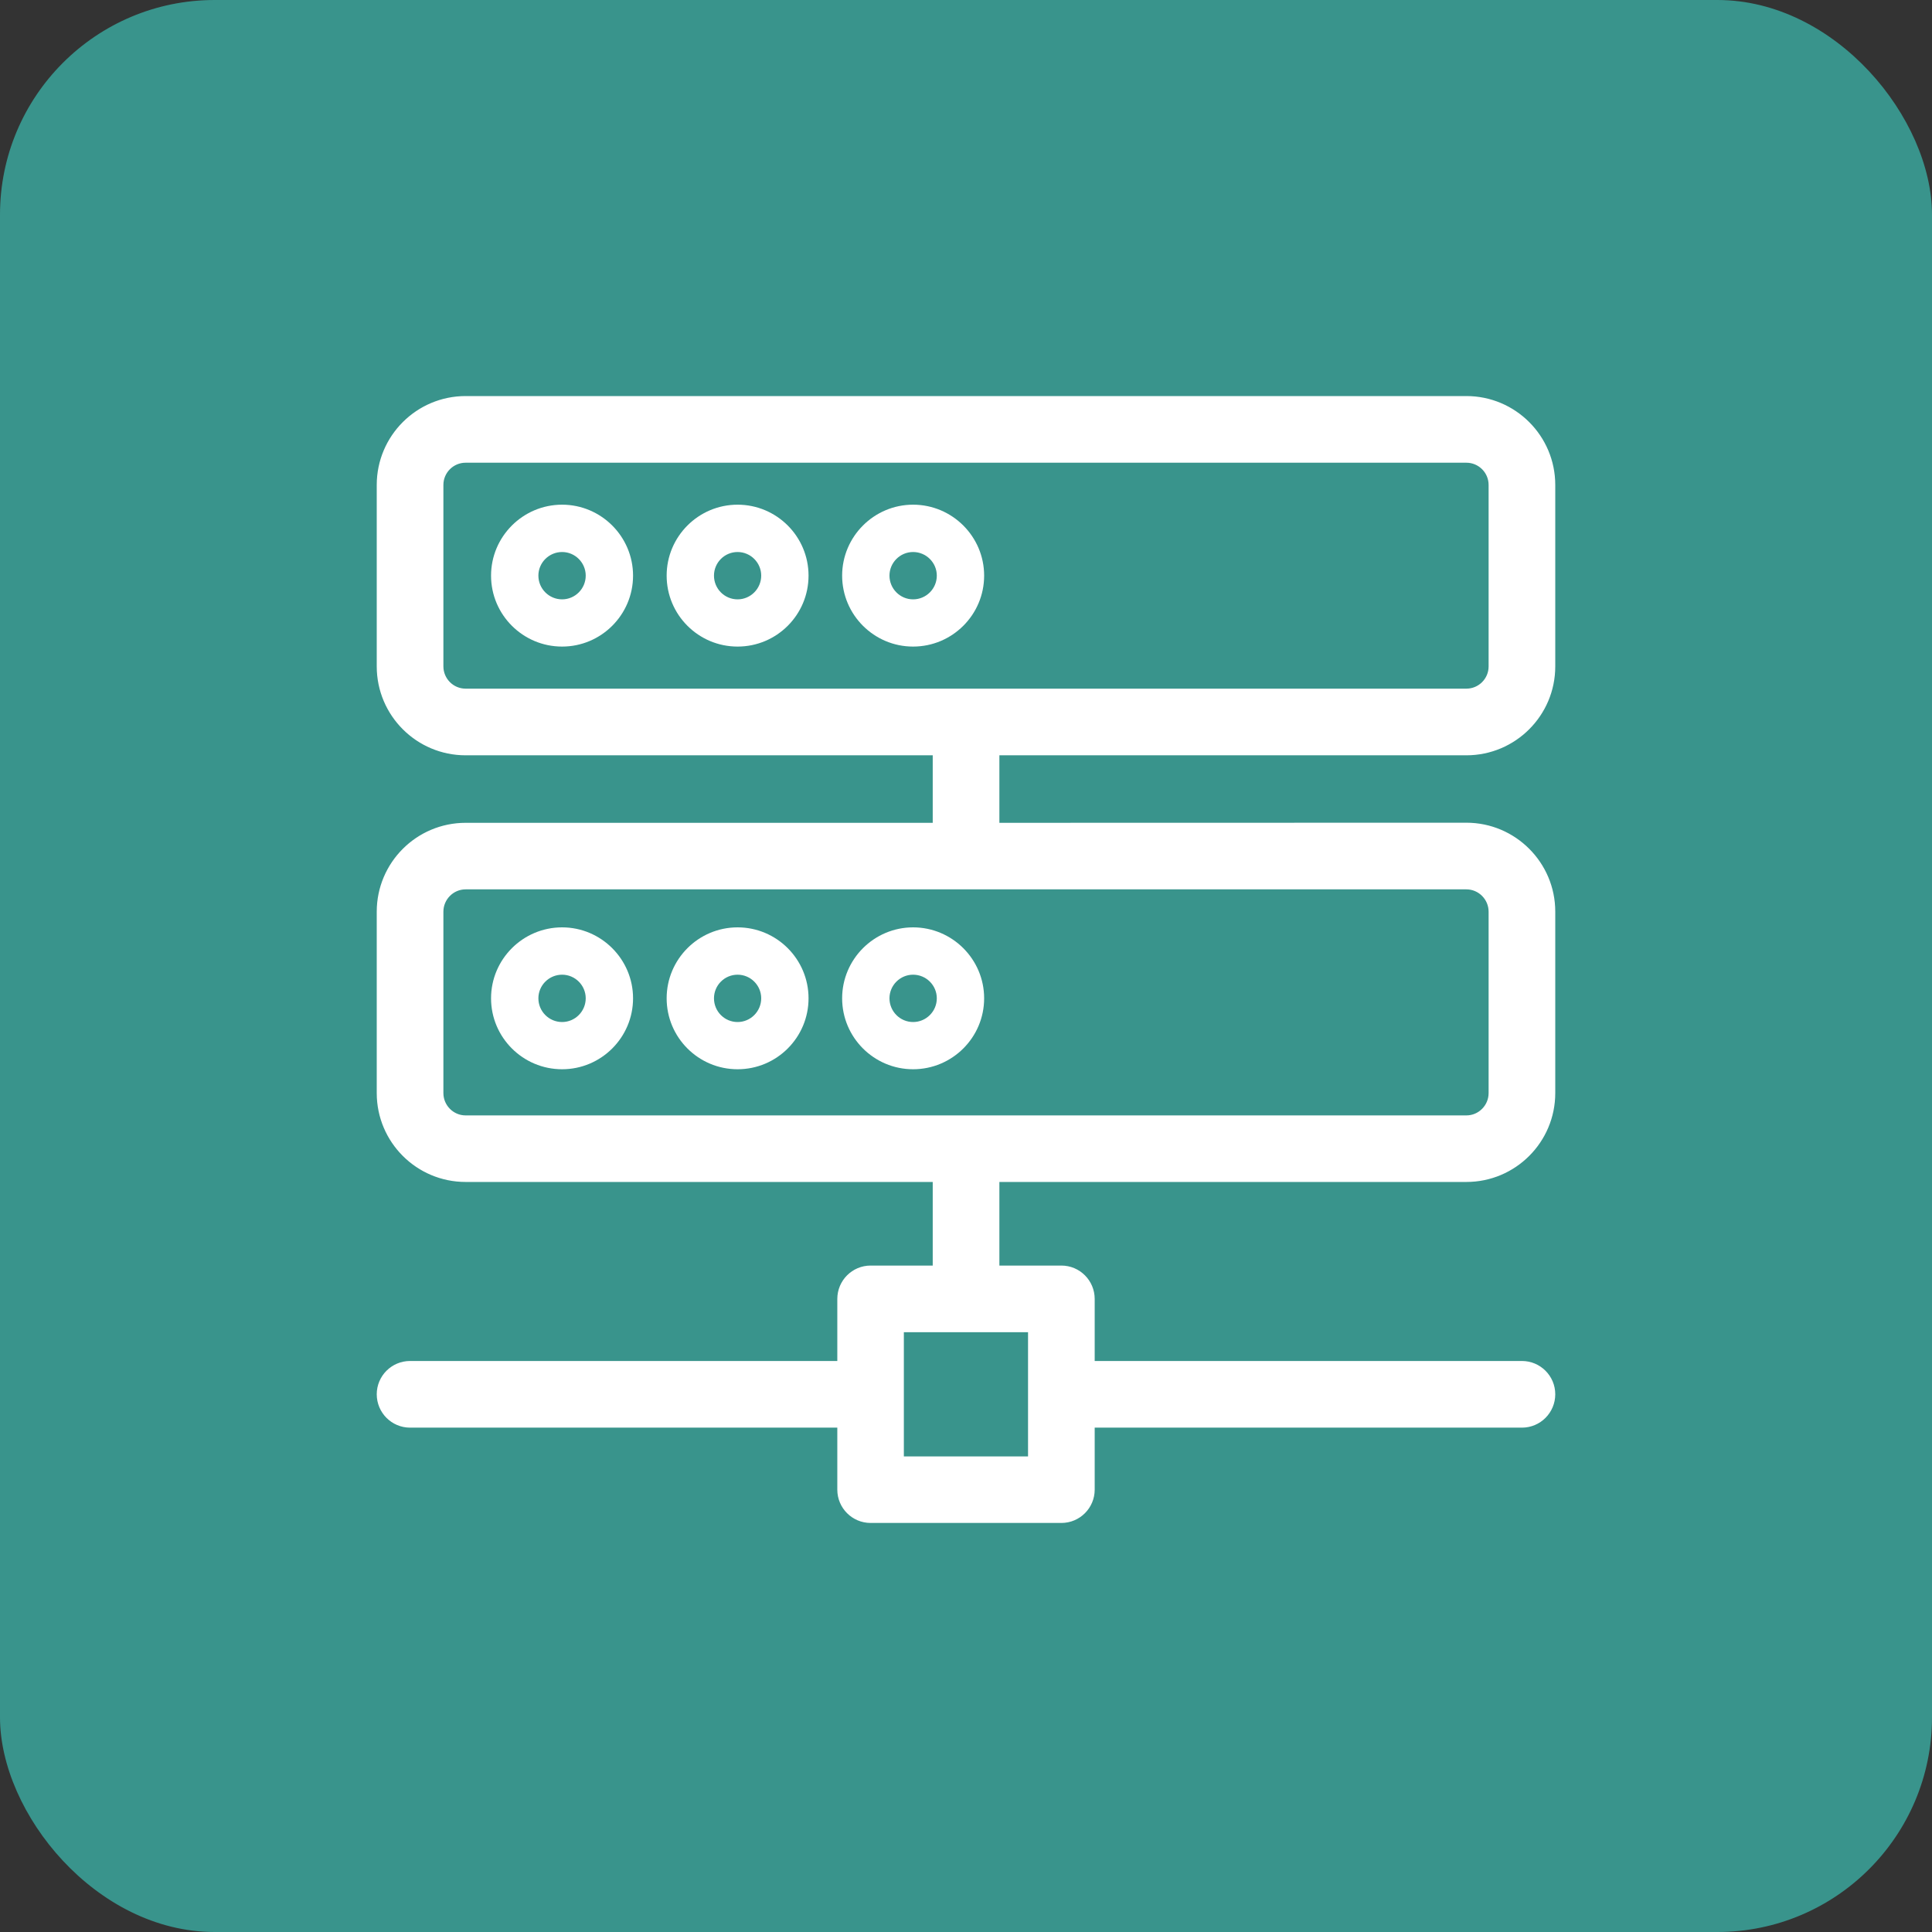 <svg width="18" height="18" viewBox="0 0 18 18" fill="none" xmlns="http://www.w3.org/2000/svg">
<rect x="0" y="0" width="18" height="18" fill="#333333" stroke="none"/>
<rect width="18" height="18" rx="2" fill="#39948C"/>
<path d="M13.662 8.241H13.662C13.801 8.241 13.914 8.355 13.914 8.494V10.184C13.914 10.323 13.801 10.437 13.662 10.437H4.338C4.199 10.437 4.086 10.323 4.086 10.184V8.494C4.086 8.355 4.199 8.241 4.338 8.241H13.662ZM13.662 6.992C14.094 6.992 14.445 6.641 14.445 6.209V4.518C14.445 4.086 14.094 3.735 13.662 3.735H4.338C3.906 3.735 3.555 4.086 3.555 4.518V6.209C3.555 6.641 3.906 6.992 4.338 6.992L8.735 6.992V7.711H4.338C3.906 7.711 3.555 8.062 3.555 8.494V10.184C3.555 10.616 3.906 10.967 4.338 10.967L8.735 10.967V11.836H8.111C7.965 11.836 7.846 11.955 7.846 12.102V12.725H3.82C3.674 12.725 3.555 12.844 3.555 12.99C3.555 13.137 3.674 13.256 3.82 13.256H7.846V13.879C7.846 14.025 7.965 14.144 8.111 14.144H9.889C10.035 14.144 10.154 14.025 10.154 13.879V13.256H14.18C14.326 13.256 14.445 13.137 14.445 12.99C14.445 12.844 14.326 12.725 14.18 12.725H10.154V12.102C10.154 11.955 10.035 11.836 9.889 11.836H9.266V10.967H13.662C14.094 10.967 14.445 10.616 14.445 10.184V8.493C14.445 8.062 14.094 7.71 13.662 7.71L9.266 7.711V6.992L13.662 6.992ZM9.623 13.614H8.376V12.367H9.623V13.614ZM4.086 6.208V4.518C4.086 4.379 4.199 4.266 4.338 4.266H13.662C13.801 4.266 13.914 4.379 13.914 4.518V6.209C13.914 6.348 13.801 6.461 13.662 6.461H4.338C4.199 6.461 4.086 6.348 4.086 6.208Z" fill="white" stroke="white" stroke-width="0.09"/>
<path fill-rule="evenodd" clip-rule="evenodd" d="M8.507 4.702C8.143 4.702 7.846 4.999 7.846 5.363C7.846 5.728 8.143 6.024 8.507 6.024C8.872 6.024 9.169 5.728 9.169 5.363C9.169 4.999 8.872 4.702 8.507 4.702ZM8.287 5.363C8.287 5.485 8.386 5.584 8.507 5.584C8.629 5.584 8.728 5.485 8.728 5.363C8.728 5.242 8.629 5.143 8.507 5.143C8.386 5.143 8.287 5.242 8.287 5.363Z" fill="white"/>
<path fill-rule="evenodd" clip-rule="evenodd" d="M6.872 4.702C6.507 4.702 6.211 4.999 6.211 5.363C6.211 5.728 6.507 6.024 6.872 6.024C7.237 6.024 7.533 5.728 7.533 5.363C7.533 4.999 7.237 4.702 6.872 4.702ZM6.652 5.363C6.652 5.485 6.75 5.584 6.872 5.584C6.993 5.584 7.092 5.485 7.092 5.363C7.092 5.242 6.993 5.143 6.872 5.143C6.75 5.143 6.652 5.242 6.652 5.363Z" fill="white"/>
<path fill-rule="evenodd" clip-rule="evenodd" d="M5.237 4.702C4.872 4.702 4.575 4.999 4.575 5.363C4.575 5.728 4.872 6.024 5.237 6.024C5.601 6.024 5.898 5.728 5.898 5.363C5.898 4.999 5.601 4.702 5.237 4.702ZM5.016 5.363C5.016 5.485 5.115 5.584 5.237 5.584C5.358 5.584 5.457 5.485 5.457 5.363C5.457 5.242 5.358 5.143 5.237 5.143C5.115 5.143 5.016 5.242 5.016 5.363Z" fill="white"/>
<path fill-rule="evenodd" clip-rule="evenodd" d="M5.237 8.64C4.872 8.64 4.575 8.937 4.575 9.301C4.575 9.666 4.872 9.962 5.237 9.962C5.601 9.962 5.898 9.666 5.898 9.301C5.898 8.937 5.601 8.64 5.237 8.64ZM5.016 9.301C5.016 9.423 5.115 9.522 5.237 9.522C5.358 9.522 5.457 9.423 5.457 9.301C5.457 9.18 5.358 9.081 5.237 9.081C5.115 9.081 5.016 9.18 5.016 9.301Z" fill="white"/>
<path fill-rule="evenodd" clip-rule="evenodd" d="M6.872 8.64C6.507 8.64 6.211 8.937 6.211 9.301C6.211 9.666 6.507 9.962 6.872 9.962C7.237 9.962 7.533 9.666 7.533 9.301C7.533 8.937 7.237 8.64 6.872 8.64ZM6.652 9.301C6.652 9.423 6.75 9.522 6.872 9.522C6.993 9.522 7.092 9.423 7.092 9.301C7.092 9.18 6.993 9.081 6.872 9.081C6.75 9.081 6.652 9.18 6.652 9.301Z" fill="white"/>
<path fill-rule="evenodd" clip-rule="evenodd" d="M8.507 8.64C8.143 8.64 7.846 8.937 7.846 9.301C7.846 9.666 8.143 9.962 8.507 9.962C8.872 9.962 9.169 9.666 9.169 9.301C9.169 8.937 8.872 8.64 8.507 8.64ZM8.287 9.301C8.287 9.423 8.386 9.522 8.507 9.522C8.629 9.522 8.728 9.423 8.728 9.301C8.728 9.18 8.629 9.081 8.507 9.081C8.386 9.081 8.287 9.18 8.287 9.301Z" fill="white"/>
</svg>
